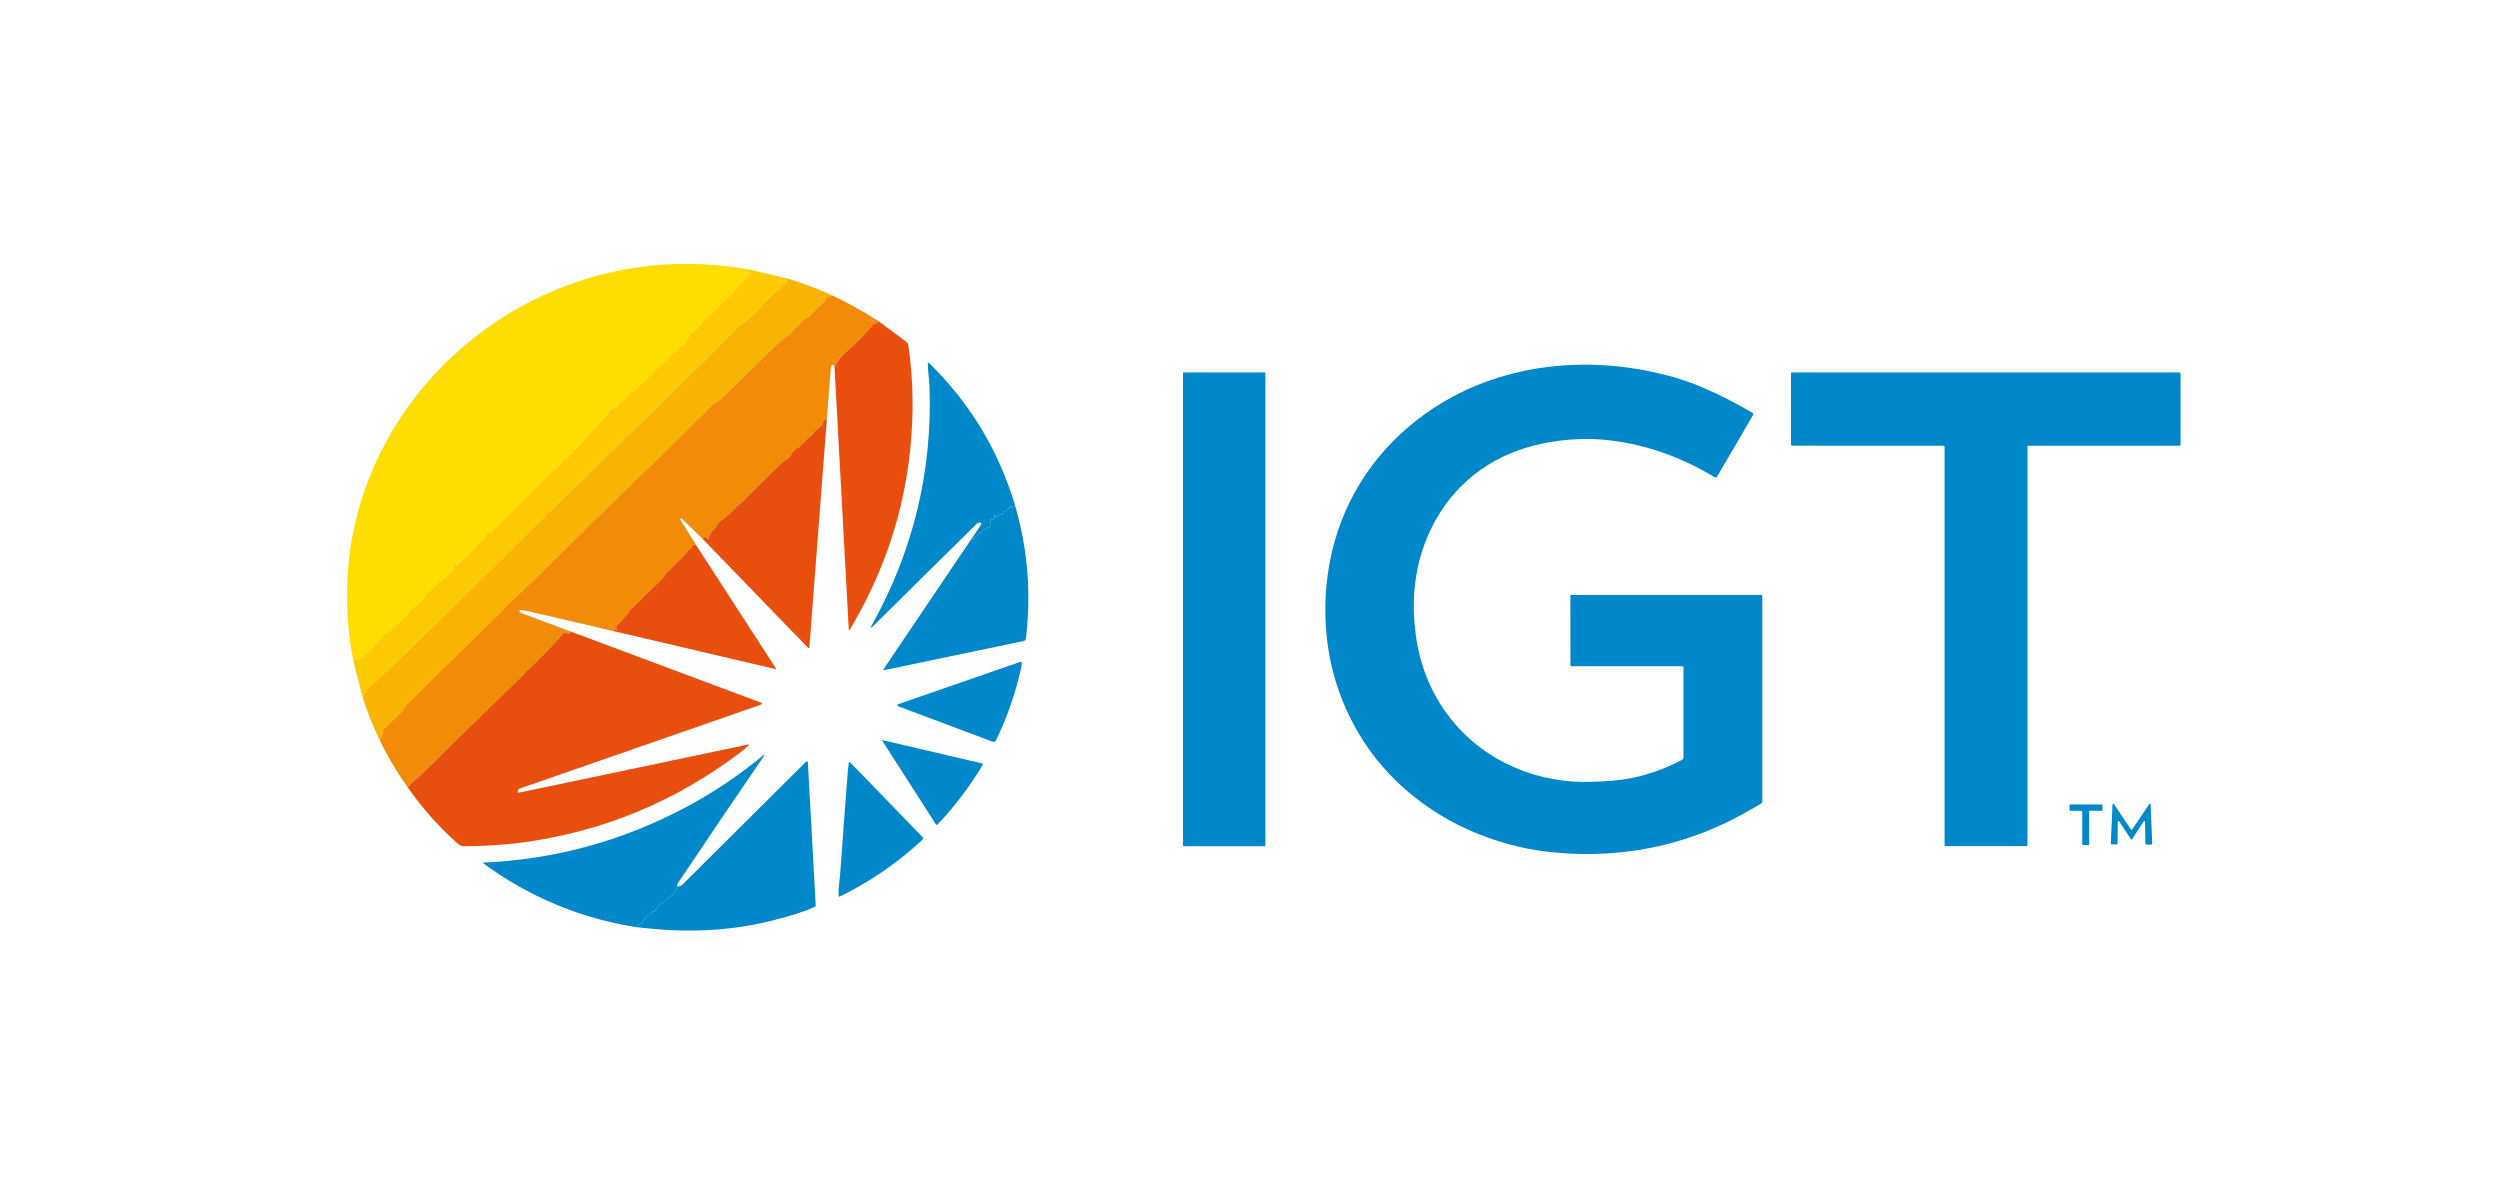 <?xml version="1.0" encoding="UTF-8"?> <svg xmlns="http://www.w3.org/2000/svg" width="180" height="85" viewBox="0 0 180 85" fill="none"><path d="M53.91 19.393C53.862 19.479 53.847 19.541 53.867 19.581C53.878 19.606 53.897 19.62 53.925 19.623C53.941 19.625 53.957 19.63 53.971 19.638C54.08 19.7 54.074 19.748 53.954 19.782C53.828 19.818 53.769 19.894 53.778 20.011C53.779 20.021 53.777 20.03 53.774 20.039C53.771 20.049 53.765 20.057 53.759 20.064C53.752 20.071 53.744 20.076 53.735 20.08C53.726 20.084 53.716 20.086 53.706 20.086C53.535 20.085 53.472 20.165 53.518 20.327C53.518 20.328 53.518 20.329 53.517 20.33C53.517 20.331 53.516 20.332 53.515 20.333C53.514 20.334 53.513 20.334 53.512 20.334C53.511 20.334 53.51 20.334 53.509 20.333C53.492 20.32 53.474 20.313 53.455 20.312C53.42 20.311 53.392 20.323 53.371 20.348C52.844 20.964 52.273 21.552 51.657 22.112C51.615 22.15 51.587 22.195 51.572 22.247C51.559 22.292 51.535 22.328 51.499 22.356C51.393 22.44 51.286 22.535 51.179 22.641C51.154 22.665 51.125 22.677 51.092 22.677H51.044C50.988 22.677 50.948 22.702 50.925 22.752C50.872 22.863 50.785 22.947 50.663 23.006C50.622 23.025 50.603 23.057 50.606 23.101C50.611 23.184 50.585 23.244 50.53 23.28C50.512 23.292 50.497 23.309 50.489 23.329C50.48 23.349 50.477 23.371 50.481 23.393C50.493 23.466 50.476 23.485 50.429 23.448C50.4 23.425 50.373 23.427 50.348 23.453C50.225 23.574 50.099 23.694 49.97 23.81C49.918 23.856 49.859 23.893 49.795 23.92C49.719 23.953 49.68 24.009 49.679 24.087C49.678 24.133 49.664 24.175 49.638 24.212L49.295 24.7C49.272 24.733 49.244 24.759 49.211 24.779C49.029 24.885 48.888 25.005 48.786 25.139C48.71 25.241 48.617 25.33 48.508 25.407C48.388 25.491 48.281 25.591 48.188 25.708C48.073 25.851 47.981 25.951 47.913 26.009C47.793 26.11 47.678 26.203 47.567 26.29C47.519 26.327 47.484 26.372 47.462 26.424C47.444 26.469 47.408 26.503 47.355 26.527C47.268 26.566 47.194 26.626 47.133 26.707C47.056 26.812 46.974 26.917 46.889 27.021C46.808 27.118 46.707 27.177 46.585 27.199C46.527 27.209 46.501 27.243 46.507 27.301C46.512 27.362 46.484 27.396 46.422 27.402C46.367 27.407 46.33 27.435 46.313 27.487C46.291 27.556 46.247 27.603 46.183 27.628C46.048 27.679 45.956 27.819 45.923 27.948C45.916 27.978 45.896 27.993 45.864 27.993H45.809C45.794 27.993 45.778 27.998 45.765 28.007C45.752 28.015 45.743 28.028 45.737 28.043C45.7 28.143 45.629 28.191 45.526 28.185C45.501 28.183 45.476 28.188 45.453 28.198C45.431 28.209 45.412 28.226 45.398 28.246C45.312 28.366 45.211 28.47 45.096 28.558C45.034 28.605 45.008 28.666 45.02 28.74C45.02 28.745 45.02 28.75 45.018 28.755C45.017 28.76 45.014 28.765 45.011 28.768C45.007 28.772 45.003 28.775 44.998 28.777C44.993 28.779 44.988 28.78 44.983 28.779C44.864 28.772 44.778 28.822 44.723 28.928C44.707 28.956 44.683 28.974 44.649 28.979C44.556 28.991 44.501 29.044 44.484 29.137C44.464 29.253 44.399 29.3 44.288 29.278C44.241 29.269 44.21 29.286 44.194 29.329C44.151 29.445 44.056 29.504 43.91 29.507C43.834 29.509 43.798 29.547 43.801 29.621C43.806 29.727 43.77 29.823 43.694 29.91C43.667 29.939 43.636 29.962 43.601 29.98C43.528 30.015 43.48 30.073 43.457 30.153C43.446 30.189 43.422 30.203 43.385 30.198C43.362 30.195 43.342 30.199 43.324 30.211C43.296 30.228 43.277 30.252 43.267 30.284C43.197 30.509 43.053 30.669 42.835 30.765C42.788 30.786 42.751 30.817 42.722 30.858C42.563 31.091 42.395 31.311 42.218 31.52C42.152 31.6 42.077 31.665 41.992 31.715C41.895 31.771 41.84 31.857 41.827 31.971C41.822 32.009 41.802 32.032 41.764 32.041C41.705 32.054 41.651 32.078 41.602 32.114C41.561 32.144 41.538 32.184 41.533 32.234C41.53 32.262 41.519 32.289 41.502 32.314C41.489 32.332 41.471 32.347 41.451 32.358C41.43 32.368 41.407 32.373 41.384 32.373C41.311 32.373 41.247 32.398 41.193 32.447C41.186 32.453 41.18 32.461 41.177 32.469C41.173 32.478 41.171 32.487 41.171 32.497C41.171 32.506 41.173 32.516 41.177 32.524C41.181 32.533 41.187 32.541 41.194 32.547C41.215 32.566 41.223 32.589 41.219 32.616C41.212 32.666 41.183 32.685 41.133 32.675C41.054 32.657 40.985 32.683 40.928 32.751C40.905 32.779 40.899 32.81 40.911 32.844C40.939 32.917 40.912 32.972 40.83 33.011C40.819 33.017 40.809 33.016 40.8 33.007L40.769 32.975C40.762 32.968 40.753 32.964 40.743 32.961C40.734 32.959 40.724 32.959 40.714 32.962C40.704 32.964 40.696 32.969 40.689 32.977C40.682 32.984 40.678 32.993 40.675 33.002C40.672 33.019 40.669 33.036 40.666 33.053C40.661 33.084 40.649 33.087 40.63 33.062C40.613 33.04 40.592 33.038 40.567 33.056C40.552 33.067 40.542 33.083 40.539 33.101C40.515 33.265 40.431 33.379 40.287 33.443C40.248 33.461 40.222 33.489 40.209 33.528C40.153 33.692 40.038 33.794 39.864 33.835C39.817 33.847 39.781 33.873 39.756 33.914C39.695 34.012 39.622 34.105 39.535 34.193C39.532 34.196 39.465 34.243 39.333 34.335C39.274 34.377 39.221 34.428 39.175 34.486C38.973 34.747 38.659 35.053 38.233 35.404C38.193 35.438 38.167 35.48 38.156 35.53C38.142 35.588 38.105 35.622 38.044 35.631C38.012 35.636 37.99 35.654 37.978 35.685C37.973 35.7 37.971 35.715 37.971 35.73C37.974 35.776 37.955 35.813 37.914 35.84C37.639 36.027 37.408 36.249 37.222 36.507C37.208 36.526 37.19 36.542 37.169 36.554C37.149 36.567 37.126 36.574 37.101 36.577C37.041 36.585 37.003 36.616 36.988 36.67C36.976 36.713 36.952 36.749 36.918 36.779L36.798 36.881C36.758 36.916 36.728 36.959 36.709 37.008C36.671 37.115 36.593 37.18 36.475 37.203C36.44 37.211 36.416 37.232 36.403 37.266C36.381 37.325 36.339 37.365 36.276 37.386C36.222 37.405 36.187 37.441 36.171 37.495C36.147 37.573 36.095 37.624 36.015 37.649C35.982 37.66 35.958 37.681 35.943 37.712C35.935 37.727 35.929 37.742 35.923 37.757C35.91 37.788 35.891 37.814 35.866 37.834C35.692 37.978 35.519 38.126 35.347 38.277C35.312 38.308 35.27 38.324 35.222 38.326C35.115 38.33 35.032 38.385 34.975 38.489C34.96 38.517 34.959 38.544 34.971 38.572C34.999 38.637 34.981 38.693 34.917 38.741C34.668 38.925 34.457 39.127 34.283 39.348C34.22 39.428 34.146 39.497 34.06 39.557C33.963 39.625 33.893 39.718 33.849 39.834C33.843 39.849 33.834 39.862 33.82 39.871C33.807 39.88 33.792 39.886 33.775 39.887C33.646 39.893 33.577 39.962 33.57 40.095C33.568 40.136 33.546 40.16 33.504 40.167C33.486 40.169 33.47 40.165 33.455 40.155C33.402 40.115 33.364 40.126 33.339 40.188L33.264 40.381C33.251 40.416 33.227 40.442 33.192 40.459C33.171 40.47 33.154 40.466 33.142 40.448C33.094 40.379 33.058 40.385 33.036 40.465C33.011 40.557 32.978 40.648 32.936 40.737C32.919 40.776 32.902 40.776 32.886 40.736C32.877 40.713 32.876 40.688 32.883 40.663C32.899 40.599 32.874 40.57 32.806 40.576C32.744 40.582 32.702 40.611 32.681 40.664C32.66 40.716 32.648 40.768 32.645 40.819C32.643 40.869 32.651 40.916 32.669 40.958C32.683 40.991 32.679 41.023 32.658 41.053C32.641 41.078 32.617 41.097 32.586 41.11C32.414 41.181 32.282 41.302 32.19 41.473C32.165 41.518 32.129 41.551 32.082 41.575L31.879 41.672C31.84 41.69 31.811 41.722 31.796 41.76C31.776 41.811 31.74 41.844 31.689 41.861C31.637 41.876 31.59 41.898 31.55 41.929C31.387 42.053 31.283 42.19 31.237 42.338C31.223 42.384 31.192 42.409 31.142 42.412C31.07 42.417 31.021 42.452 30.994 42.518C30.976 42.561 30.944 42.59 30.899 42.605C30.725 42.666 30.617 42.779 30.578 42.946C30.573 42.97 30.558 42.978 30.535 42.97C30.5 42.957 30.474 42.966 30.455 42.997C30.443 43.017 30.448 43.03 30.471 43.036C30.486 43.04 30.501 43.042 30.517 43.041C30.607 43.035 30.609 43.044 30.523 43.069C30.506 43.073 30.491 43.079 30.478 43.087C30.459 43.099 30.444 43.117 30.437 43.139C30.39 43.296 30.278 43.398 30.1 43.446C30.05 43.459 30.011 43.487 29.984 43.529C29.913 43.637 29.828 43.729 29.728 43.806C29.687 43.837 29.642 43.856 29.592 43.864C29.462 43.883 29.399 43.973 29.401 44.134C29.402 44.153 29.392 44.163 29.373 44.165C29.358 44.167 29.343 44.17 29.329 44.173C29.309 44.176 29.301 44.187 29.304 44.206C29.308 44.235 29.325 44.245 29.355 44.237C29.356 44.237 29.357 44.237 29.358 44.237C29.359 44.238 29.36 44.239 29.361 44.24C29.361 44.241 29.362 44.242 29.362 44.243C29.362 44.245 29.361 44.246 29.361 44.248C29.191 44.459 29.001 44.611 28.788 44.701C28.75 44.717 28.733 44.745 28.738 44.785C28.741 44.81 28.751 44.832 28.768 44.851C28.808 44.894 28.799 44.916 28.739 44.919C28.717 44.919 28.701 44.91 28.69 44.889C28.684 44.876 28.673 44.867 28.66 44.861C28.647 44.856 28.632 44.856 28.618 44.86C28.537 44.886 28.503 44.933 28.517 45.001C28.528 45.045 28.516 45.082 28.482 45.112C28.442 45.148 28.401 45.152 28.358 45.124C28.32 45.1 28.289 45.106 28.265 45.143C28.254 45.158 28.24 45.17 28.225 45.179C28.178 45.203 28.168 45.237 28.196 45.281C28.232 45.336 28.221 45.383 28.164 45.422C28.143 45.436 28.123 45.435 28.104 45.419C28.087 45.404 28.066 45.394 28.041 45.389C28.005 45.383 27.98 45.397 27.966 45.432C27.925 45.535 27.838 45.612 27.703 45.664C27.586 45.71 27.543 45.787 27.576 45.893C27.587 45.932 27.577 45.964 27.544 45.988C27.518 46.006 27.491 46.008 27.463 45.995C27.417 45.974 27.376 45.981 27.34 46.016C27.244 46.111 27.121 46.262 26.97 46.468C26.795 46.709 26.435 47.044 25.889 47.473C25.841 47.511 25.783 47.533 25.715 47.539C25.646 47.544 25.61 47.515 25.605 47.451C25.597 47.371 25.563 47.358 25.502 47.41L25.419 47.482C25.063 45.654 24.982 44.152 25.003 42.368C25.014 41.511 25.065 40.72 25.155 39.998C26.476 29.431 35.012 20.935 45.644 19.286C48.319 18.872 51.074 18.907 53.91 19.393Z" fill="#FFDD00"></path><path d="M53.91 19.393L56.676 20.046C56.681 20.243 56.579 20.435 56.37 20.621C56.34 20.647 56.306 20.658 56.267 20.655C56.249 20.654 56.23 20.653 56.212 20.652C56.198 20.651 56.189 20.658 56.186 20.672C56.183 20.686 56.186 20.7 56.197 20.71C56.199 20.713 56.2 20.715 56.201 20.718C56.202 20.721 56.203 20.724 56.202 20.727C56.202 20.73 56.201 20.733 56.2 20.735C56.198 20.738 56.196 20.74 56.194 20.742C55.88 20.968 55.577 21.235 55.283 21.545C54.793 22.06 54.544 22.321 54.537 22.328C54.219 22.635 53.899 22.942 53.578 23.247C53.558 23.265 53.536 23.274 53.51 23.274H53.466C53.433 23.274 53.405 23.286 53.382 23.309C49.639 27.028 46.002 30.598 42.471 34.021C42.422 34.069 42.38 34.122 42.344 34.179C42.235 34.349 42.076 34.392 41.94 34.527C38.494 37.924 35.055 41.301 31.623 44.657C30.648 45.61 29.689 46.551 28.749 47.481C28.375 47.851 27.983 48.215 27.572 48.571C27.175 48.916 26.781 49.276 26.391 49.654C26.378 49.667 26.363 49.672 26.346 49.669C26.343 49.668 26.341 49.669 26.338 49.669C26.336 49.67 26.334 49.672 26.332 49.674C26.331 49.676 26.33 49.678 26.329 49.681C26.329 49.683 26.329 49.686 26.33 49.688L26.37 49.813C26.384 49.853 26.37 49.881 26.327 49.895C26.275 49.913 26.247 49.898 26.244 49.852C26.245 49.846 26.243 49.841 26.24 49.836C26.236 49.832 26.232 49.828 26.226 49.827C26.221 49.825 26.215 49.825 26.21 49.827C26.205 49.829 26.2 49.832 26.197 49.837L26.143 49.904C26.141 49.907 26.139 49.911 26.139 49.915C26.138 49.919 26.139 49.923 26.141 49.927C26.143 49.931 26.146 49.934 26.149 49.936C26.153 49.938 26.157 49.939 26.162 49.938C26.198 49.936 26.218 49.952 26.224 49.985C26.253 50.123 26.216 50.203 26.114 50.226L25.419 47.482L25.502 47.41C25.563 47.358 25.597 47.371 25.605 47.451C25.61 47.515 25.646 47.544 25.715 47.539C25.783 47.533 25.841 47.511 25.889 47.473C26.435 47.044 26.795 46.709 26.97 46.468C27.121 46.262 27.244 46.111 27.34 46.016C27.376 45.981 27.417 45.974 27.463 45.995C27.491 46.008 27.518 46.006 27.544 45.988C27.577 45.964 27.587 45.932 27.576 45.893C27.543 45.787 27.586 45.71 27.703 45.664C27.838 45.612 27.925 45.535 27.966 45.432C27.98 45.397 28.005 45.383 28.041 45.389C28.066 45.394 28.087 45.404 28.104 45.419C28.123 45.435 28.143 45.436 28.164 45.422C28.221 45.383 28.232 45.336 28.196 45.281C28.168 45.237 28.178 45.203 28.225 45.179C28.24 45.17 28.254 45.158 28.265 45.143C28.289 45.106 28.32 45.1 28.358 45.124C28.401 45.152 28.442 45.148 28.482 45.112C28.516 45.082 28.528 45.045 28.517 45.001C28.503 44.933 28.537 44.886 28.618 44.86C28.632 44.856 28.647 44.856 28.66 44.861C28.673 44.867 28.684 44.876 28.69 44.889C28.701 44.91 28.717 44.919 28.739 44.919C28.799 44.916 28.808 44.894 28.768 44.851C28.751 44.832 28.741 44.81 28.738 44.785C28.733 44.745 28.75 44.717 28.788 44.701C29.001 44.611 29.191 44.459 29.361 44.248C29.361 44.246 29.362 44.245 29.362 44.243C29.362 44.242 29.361 44.241 29.361 44.24C29.36 44.239 29.359 44.238 29.358 44.237C29.357 44.237 29.356 44.237 29.355 44.237C29.325 44.245 29.308 44.235 29.304 44.206C29.301 44.187 29.309 44.176 29.329 44.173C29.343 44.17 29.358 44.167 29.373 44.165C29.392 44.163 29.402 44.153 29.401 44.134C29.399 43.973 29.462 43.883 29.592 43.864C29.642 43.856 29.687 43.837 29.728 43.806C29.828 43.729 29.913 43.637 29.984 43.529C30.011 43.487 30.05 43.459 30.1 43.446C30.278 43.398 30.39 43.296 30.437 43.139C30.444 43.117 30.459 43.099 30.478 43.087C30.491 43.079 30.506 43.073 30.523 43.069C30.609 43.044 30.607 43.035 30.517 43.041C30.501 43.042 30.486 43.04 30.471 43.036C30.448 43.03 30.443 43.017 30.455 42.997C30.474 42.966 30.5 42.957 30.535 42.97C30.558 42.978 30.573 42.97 30.578 42.946C30.617 42.779 30.725 42.666 30.899 42.605C30.944 42.59 30.976 42.561 30.994 42.518C31.021 42.452 31.07 42.417 31.142 42.412C31.192 42.409 31.223 42.384 31.237 42.338C31.283 42.19 31.387 42.053 31.55 41.929C31.59 41.898 31.637 41.876 31.689 41.861C31.74 41.844 31.776 41.811 31.796 41.76C31.811 41.722 31.84 41.69 31.879 41.672L32.082 41.575C32.129 41.551 32.165 41.518 32.19 41.473C32.282 41.302 32.414 41.181 32.586 41.11C32.617 41.097 32.641 41.078 32.658 41.053C32.679 41.023 32.683 40.991 32.669 40.958C32.651 40.916 32.643 40.869 32.645 40.819C32.648 40.768 32.66 40.716 32.681 40.664C32.702 40.611 32.744 40.582 32.806 40.576C32.874 40.57 32.899 40.599 32.883 40.663C32.876 40.688 32.877 40.713 32.886 40.736C32.902 40.776 32.919 40.776 32.936 40.737C32.978 40.648 33.011 40.557 33.036 40.465C33.058 40.385 33.094 40.379 33.142 40.448C33.154 40.466 33.171 40.47 33.192 40.459C33.227 40.442 33.251 40.416 33.264 40.381L33.339 40.188C33.364 40.126 33.402 40.115 33.455 40.155C33.47 40.165 33.486 40.169 33.504 40.167C33.546 40.16 33.568 40.136 33.57 40.095C33.577 39.962 33.646 39.893 33.775 39.887C33.792 39.886 33.807 39.88 33.82 39.871C33.834 39.862 33.843 39.849 33.849 39.834C33.893 39.718 33.963 39.625 34.06 39.557C34.146 39.497 34.22 39.428 34.283 39.348C34.457 39.127 34.668 38.925 34.917 38.741C34.981 38.693 34.999 38.637 34.971 38.572C34.959 38.544 34.96 38.517 34.975 38.489C35.032 38.385 35.115 38.33 35.222 38.326C35.27 38.324 35.312 38.308 35.347 38.277C35.519 38.126 35.692 37.978 35.866 37.834C35.891 37.814 35.91 37.788 35.923 37.757C35.929 37.742 35.935 37.727 35.943 37.712C35.958 37.681 35.982 37.66 36.015 37.649C36.095 37.624 36.147 37.573 36.171 37.495C36.187 37.441 36.222 37.405 36.276 37.386C36.339 37.365 36.381 37.325 36.403 37.266C36.416 37.232 36.44 37.211 36.475 37.203C36.593 37.18 36.671 37.115 36.709 37.008C36.728 36.959 36.758 36.916 36.798 36.881L36.918 36.779C36.952 36.749 36.976 36.713 36.988 36.67C37.003 36.616 37.041 36.585 37.101 36.577C37.126 36.574 37.149 36.567 37.169 36.554C37.19 36.542 37.208 36.526 37.222 36.507C37.408 36.249 37.639 36.027 37.914 35.84C37.955 35.813 37.974 35.776 37.971 35.73C37.971 35.715 37.973 35.7 37.978 35.685C37.99 35.654 38.012 35.636 38.044 35.631C38.105 35.622 38.142 35.588 38.156 35.53C38.167 35.48 38.193 35.438 38.233 35.404C38.659 35.053 38.973 34.747 39.175 34.486C39.221 34.428 39.274 34.377 39.333 34.335C39.465 34.243 39.532 34.196 39.535 34.193C39.622 34.105 39.695 34.012 39.756 33.914C39.781 33.873 39.817 33.847 39.864 33.835C40.038 33.794 40.153 33.692 40.209 33.528C40.222 33.489 40.248 33.461 40.287 33.443C40.431 33.379 40.515 33.265 40.539 33.101C40.542 33.083 40.552 33.067 40.567 33.056C40.592 33.038 40.613 33.04 40.63 33.062C40.649 33.087 40.661 33.084 40.666 33.053C40.669 33.036 40.672 33.019 40.675 33.002C40.678 32.993 40.682 32.984 40.689 32.977C40.696 32.969 40.704 32.964 40.714 32.962C40.724 32.959 40.734 32.959 40.743 32.961C40.753 32.964 40.762 32.968 40.769 32.975L40.8 33.007C40.809 33.016 40.819 33.017 40.83 33.011C40.912 32.972 40.939 32.917 40.911 32.844C40.899 32.81 40.905 32.779 40.928 32.751C40.985 32.683 41.054 32.657 41.133 32.675C41.183 32.685 41.212 32.666 41.219 32.616C41.223 32.589 41.215 32.566 41.194 32.547C41.187 32.541 41.181 32.533 41.177 32.524C41.173 32.516 41.171 32.506 41.171 32.497C41.171 32.487 41.173 32.478 41.177 32.469C41.18 32.461 41.186 32.453 41.193 32.447C41.247 32.398 41.311 32.373 41.384 32.373C41.407 32.373 41.43 32.368 41.451 32.358C41.471 32.347 41.489 32.332 41.502 32.314C41.519 32.289 41.53 32.262 41.533 32.234C41.538 32.184 41.561 32.144 41.602 32.114C41.651 32.078 41.705 32.054 41.764 32.041C41.802 32.032 41.822 32.009 41.827 31.971C41.84 31.857 41.895 31.771 41.992 31.715C42.077 31.665 42.152 31.6 42.218 31.52C42.395 31.311 42.563 31.091 42.722 30.858C42.751 30.817 42.788 30.786 42.835 30.765C43.053 30.669 43.197 30.509 43.267 30.284C43.277 30.252 43.296 30.228 43.324 30.211C43.342 30.199 43.362 30.195 43.385 30.198C43.422 30.203 43.446 30.189 43.457 30.153C43.48 30.073 43.528 30.015 43.601 29.98C43.636 29.962 43.667 29.939 43.694 29.91C43.77 29.823 43.806 29.727 43.801 29.621C43.798 29.547 43.834 29.509 43.91 29.507C44.056 29.504 44.151 29.445 44.194 29.329C44.21 29.286 44.241 29.269 44.288 29.278C44.399 29.3 44.464 29.253 44.484 29.137C44.501 29.044 44.556 28.991 44.649 28.979C44.683 28.974 44.707 28.956 44.723 28.928C44.778 28.822 44.864 28.772 44.983 28.779C44.988 28.78 44.993 28.779 44.998 28.777C45.003 28.775 45.007 28.772 45.011 28.768C45.014 28.765 45.017 28.76 45.018 28.755C45.02 28.75 45.02 28.745 45.02 28.74C45.008 28.666 45.034 28.605 45.096 28.558C45.211 28.47 45.312 28.366 45.398 28.246C45.412 28.226 45.431 28.209 45.453 28.198C45.476 28.188 45.501 28.183 45.526 28.185C45.629 28.191 45.7 28.143 45.737 28.043C45.743 28.028 45.752 28.015 45.765 28.007C45.778 27.998 45.794 27.993 45.809 27.993H45.864C45.896 27.993 45.916 27.978 45.923 27.948C45.956 27.819 46.048 27.679 46.183 27.628C46.247 27.603 46.291 27.556 46.313 27.487C46.33 27.435 46.367 27.407 46.422 27.402C46.484 27.396 46.512 27.362 46.507 27.301C46.501 27.243 46.527 27.209 46.585 27.199C46.707 27.177 46.808 27.118 46.889 27.021C46.974 26.917 47.056 26.812 47.133 26.707C47.194 26.626 47.268 26.566 47.355 26.527C47.408 26.503 47.444 26.469 47.462 26.424C47.484 26.372 47.519 26.327 47.567 26.29C47.678 26.203 47.793 26.11 47.913 26.009C47.981 25.951 48.073 25.851 48.188 25.708C48.281 25.591 48.388 25.491 48.508 25.407C48.617 25.33 48.71 25.241 48.786 25.139C48.888 25.005 49.029 24.885 49.211 24.779C49.244 24.759 49.272 24.733 49.295 24.7L49.638 24.212C49.664 24.175 49.678 24.133 49.679 24.087C49.68 24.009 49.719 23.953 49.795 23.92C49.859 23.893 49.918 23.856 49.97 23.81C50.099 23.694 50.225 23.574 50.348 23.453C50.373 23.427 50.4 23.425 50.429 23.448C50.476 23.485 50.493 23.466 50.481 23.393C50.477 23.371 50.48 23.349 50.489 23.329C50.497 23.309 50.512 23.292 50.53 23.28C50.585 23.244 50.611 23.184 50.606 23.101C50.603 23.057 50.622 23.025 50.663 23.006C50.785 22.947 50.872 22.863 50.925 22.752C50.948 22.702 50.988 22.677 51.044 22.677H51.092C51.125 22.677 51.154 22.665 51.179 22.641C51.286 22.535 51.393 22.44 51.499 22.356C51.535 22.328 51.559 22.292 51.572 22.247C51.587 22.195 51.615 22.15 51.657 22.112C52.273 21.552 52.844 20.964 53.371 20.348C53.392 20.323 53.42 20.311 53.455 20.312C53.474 20.313 53.492 20.32 53.509 20.333C53.51 20.334 53.511 20.334 53.512 20.334C53.513 20.334 53.514 20.334 53.515 20.333C53.516 20.332 53.517 20.331 53.517 20.33C53.518 20.329 53.518 20.328 53.518 20.327C53.472 20.165 53.535 20.085 53.706 20.086C53.716 20.086 53.726 20.084 53.735 20.08C53.744 20.076 53.752 20.071 53.759 20.064C53.765 20.057 53.771 20.049 53.774 20.039C53.777 20.03 53.779 20.021 53.778 20.011C53.769 19.894 53.828 19.818 53.954 19.782C54.074 19.748 54.08 19.7 53.971 19.638C53.957 19.63 53.941 19.625 53.925 19.623C53.897 19.62 53.878 19.606 53.867 19.581C53.847 19.541 53.862 19.479 53.91 19.393Z" fill="#FDCA01"></path><path d="M56.676 20.046C57.777 20.374 58.847 20.778 59.888 21.257C59.804 21.344 59.711 21.384 59.61 21.377C59.564 21.375 59.494 21.433 59.399 21.552C59.374 21.583 59.359 21.617 59.354 21.654C59.345 21.714 59.317 21.763 59.27 21.801C58.886 22.117 58.526 22.471 58.189 22.863C58.175 22.878 58.158 22.89 58.137 22.897C58.121 22.903 58.108 22.894 58.098 22.87C58.083 22.837 58.064 22.834 58.039 22.86L57.406 23.517C57.377 23.547 57.343 23.569 57.303 23.584C57.269 23.597 57.24 23.62 57.219 23.653C57.081 23.864 56.897 24.043 56.665 24.189C56.476 24.309 56.315 24.433 56.183 24.561C54.728 25.953 53.273 27.368 51.819 28.808C51.761 28.866 51.698 28.913 51.63 28.95C51.565 28.986 51.499 29.021 51.431 29.055C51.321 29.11 51.222 29.188 51.135 29.289C50.907 29.551 50.67 29.794 50.423 30.016C50.212 30.209 49.969 30.444 49.696 30.722C49.455 30.966 49.18 31.239 48.871 31.541C46.996 33.365 45.411 34.908 44.117 36.171C44.033 36.253 43.947 36.332 43.858 36.408C43.628 36.607 43.448 36.854 43.219 37.056C42.781 37.449 42.357 37.87 41.949 38.32C41.929 38.343 41.904 38.354 41.874 38.352C41.831 38.349 41.802 38.366 41.787 38.404C41.747 38.503 41.687 38.582 41.608 38.642C41.54 38.692 41.477 38.748 41.418 38.809C39.903 40.336 38.721 41.497 37.873 42.29C37.758 42.398 37.644 42.508 37.533 42.621C37.422 42.732 37.31 42.834 37.196 42.927C36.878 43.187 36.58 43.478 36.301 43.8C36.156 43.967 36.011 44.119 35.865 44.258C35.233 44.852 34.626 45.443 34.043 46.031C33.58 46.498 33.123 46.948 32.672 47.384C31.556 48.459 30.361 49.645 29.085 50.942C29.065 50.962 29.062 50.984 29.076 51.008C29.085 51.023 29.09 51.039 29.09 51.056C29.09 51.085 29.079 51.109 29.056 51.129C28.567 51.581 28.096 52.035 27.642 52.492C27.598 52.535 27.566 52.588 27.55 52.645C27.533 52.702 27.532 52.761 27.547 52.817C27.558 52.858 27.546 52.889 27.509 52.91C27.492 52.919 27.478 52.934 27.469 52.951C27.459 52.968 27.455 52.988 27.457 53.007C27.468 53.18 27.418 53.251 27.307 53.222C26.838 52.248 26.441 51.249 26.114 50.226C26.216 50.203 26.253 50.123 26.224 49.985C26.218 49.952 26.198 49.936 26.162 49.938C26.157 49.939 26.153 49.938 26.149 49.936C26.146 49.934 26.143 49.931 26.141 49.927C26.139 49.923 26.138 49.919 26.139 49.915C26.139 49.911 26.141 49.907 26.143 49.904L26.197 49.837C26.2 49.832 26.205 49.829 26.21 49.827C26.215 49.825 26.221 49.825 26.226 49.827C26.232 49.828 26.236 49.832 26.24 49.836C26.243 49.841 26.245 49.846 26.244 49.852C26.247 49.898 26.275 49.913 26.327 49.895C26.37 49.881 26.384 49.853 26.37 49.813L26.33 49.688C26.329 49.686 26.329 49.683 26.329 49.681C26.33 49.678 26.331 49.676 26.332 49.674C26.334 49.672 26.336 49.67 26.338 49.669C26.341 49.669 26.343 49.668 26.346 49.669C26.363 49.672 26.378 49.667 26.391 49.654C26.781 49.276 27.175 48.916 27.572 48.571C27.983 48.215 28.375 47.851 28.749 47.481C29.689 46.551 30.648 45.61 31.623 44.657C35.055 41.301 38.494 37.924 41.94 34.527C42.076 34.392 42.235 34.349 42.344 34.179C42.38 34.122 42.422 34.069 42.471 34.021C46.002 30.598 49.639 27.028 53.382 23.309C53.405 23.286 53.433 23.274 53.466 23.274H53.51C53.536 23.274 53.558 23.265 53.578 23.247C53.899 22.942 54.219 22.635 54.537 22.328C54.544 22.321 54.793 22.06 55.283 21.545C55.577 21.235 55.88 20.968 56.194 20.742C56.196 20.74 56.198 20.738 56.2 20.735C56.201 20.733 56.202 20.73 56.202 20.727C56.203 20.724 56.202 20.721 56.201 20.718C56.2 20.715 56.199 20.713 56.197 20.71C56.186 20.7 56.183 20.686 56.186 20.672C56.189 20.658 56.198 20.651 56.212 20.652C56.23 20.653 56.249 20.654 56.267 20.655C56.306 20.658 56.34 20.647 56.37 20.621C56.579 20.435 56.681 20.243 56.676 20.046Z" fill="#F9B303"></path><path d="M59.888 21.257C61.037 21.799 62.153 22.418 63.233 23.113C63.27 23.201 63.191 23.26 62.997 23.288C62.947 23.295 62.907 23.318 62.875 23.357C62.301 24.038 61.634 24.714 60.871 25.387C60.569 25.654 60.306 25.985 60.083 26.382C60.033 26.3 60.005 26.259 60 26.259C59.955 26.259 59.912 26.277 59.879 26.307C59.846 26.338 59.826 26.379 59.823 26.424C59.726 27.742 59.629 29.006 59.532 30.214C59.359 30.172 59.259 30.275 59.23 30.524C59.227 30.549 59.219 30.573 59.205 30.594C59.192 30.615 59.174 30.633 59.152 30.647L58.924 30.787C58.901 30.801 58.896 30.82 58.91 30.843C58.919 30.857 58.931 30.864 58.947 30.864C58.992 30.864 58.992 30.868 58.947 30.876C58.815 30.9 58.714 30.97 58.642 31.087C58.585 31.181 58.518 31.264 58.44 31.335C58.318 31.446 58.194 31.548 58.068 31.641C58.027 31.671 57.994 31.708 57.971 31.753C57.929 31.835 57.864 31.898 57.778 31.941C57.729 31.965 57.691 31.999 57.664 32.045C57.601 32.157 57.506 32.227 57.38 32.254C57.333 32.264 57.298 32.289 57.277 32.331C57.233 32.412 57.168 32.476 57.081 32.522C57.039 32.544 57.012 32.577 56.998 32.62C56.939 32.822 56.81 32.978 56.61 33.088C56.475 33.163 56.353 33.253 56.244 33.36C55.356 34.223 54.538 35.026 53.789 35.771C53.707 35.852 53.627 35.94 53.55 36.033C53.472 36.127 53.384 36.206 53.284 36.27C53.139 36.362 53.019 36.474 52.925 36.605C52.86 36.696 52.786 36.769 52.702 36.824C52.607 36.887 52.523 36.961 52.451 37.046C52.344 37.17 52.222 37.273 52.087 37.354C51.922 37.453 51.774 37.573 51.643 37.715C51.604 37.757 51.588 37.806 51.594 37.862C51.596 37.883 51.591 37.902 51.578 37.92C51.454 38.095 51.304 38.225 51.13 38.31C51.105 38.322 51.104 38.336 51.127 38.352C51.141 38.361 51.156 38.364 51.171 38.361C51.265 38.344 51.274 38.363 51.197 38.417C51.078 38.504 51.017 38.618 51.014 38.757C51.013 38.817 50.99 38.826 50.945 38.784L50.79 38.641C50.781 38.632 50.77 38.626 50.758 38.623C50.746 38.62 50.733 38.62 50.721 38.623C50.65 38.638 50.614 38.707 50.614 38.83L49.097 37.345C49.086 37.334 49.071 37.328 49.054 37.327C49.038 37.326 49.023 37.331 49.01 37.341C48.997 37.35 48.988 37.364 48.985 37.38C48.981 37.395 48.984 37.411 48.992 37.425L50.115 39.238C50.026 39.215 49.953 39.214 49.895 39.235C49.844 39.253 49.816 39.289 49.811 39.343C49.803 39.418 49.763 39.47 49.693 39.499C49.643 39.519 49.602 39.55 49.57 39.593C49.386 39.84 49.18 40.073 48.953 40.293C48.591 40.644 48.226 41.005 47.859 41.377C47.841 41.396 47.833 41.418 47.835 41.444C47.838 41.484 47.825 41.518 47.796 41.546C47.08 42.23 46.367 42.93 45.656 43.647C45.596 43.707 45.532 43.761 45.464 43.809C45.361 43.882 45.289 43.977 45.249 44.093C45.235 44.136 45.212 44.175 45.182 44.209L44.38 45.077C44.363 45.096 44.353 45.121 44.352 45.146C44.351 45.172 44.359 45.197 44.375 45.217C44.402 45.248 44.409 45.283 44.397 45.321C44.38 45.375 44.357 45.378 44.326 45.33C44.313 45.309 44.295 45.297 44.271 45.293C44.21 45.283 44.176 45.308 44.169 45.368C44.166 45.396 44.172 45.421 44.19 45.444C42.108 44.959 40.027 44.474 37.946 43.989C37.79 43.953 37.637 43.929 37.487 43.917C37.441 43.913 37.413 43.933 37.401 43.978C37.385 44.049 37.411 44.097 37.481 44.123L41.149 45.492C41.013 45.613 40.855 45.636 40.674 45.561C40.635 45.545 40.602 45.553 40.575 45.585C39.755 46.512 38.907 47.388 38.031 48.212C38.003 48.238 37.971 48.258 37.936 48.273C37.874 48.298 37.833 48.344 37.812 48.412C37.802 48.444 37.784 48.472 37.761 48.495C35.208 50.969 32.667 53.454 30.139 55.951C30.084 56.005 30.026 56.054 29.962 56.098C29.725 56.263 29.526 56.465 29.367 56.706C28.577 55.605 27.89 54.443 27.307 53.222C27.418 53.251 27.468 53.18 27.457 53.007C27.455 52.988 27.459 52.968 27.469 52.951C27.478 52.934 27.492 52.919 27.509 52.91C27.546 52.889 27.558 52.858 27.547 52.817C27.532 52.761 27.533 52.702 27.55 52.645C27.566 52.588 27.598 52.535 27.642 52.492C28.096 52.035 28.567 51.581 29.056 51.129C29.079 51.109 29.09 51.085 29.09 51.056C29.09 51.039 29.085 51.023 29.076 51.008C29.062 50.984 29.065 50.962 29.085 50.942C30.361 49.645 31.556 48.459 32.672 47.384C33.123 46.948 33.58 46.498 34.043 46.031C34.626 45.443 35.233 44.852 35.865 44.258C36.011 44.119 36.156 43.967 36.301 43.8C36.58 43.478 36.878 43.187 37.196 42.927C37.31 42.834 37.422 42.732 37.533 42.621C37.644 42.508 37.758 42.398 37.873 42.29C38.721 41.497 39.903 40.336 41.418 38.809C41.477 38.748 41.54 38.692 41.608 38.642C41.687 38.582 41.747 38.503 41.787 38.404C41.802 38.366 41.831 38.349 41.874 38.352C41.904 38.354 41.929 38.343 41.949 38.32C42.357 37.87 42.781 37.449 43.219 37.056C43.448 36.854 43.628 36.607 43.858 36.408C43.947 36.332 44.033 36.253 44.117 36.171C45.411 34.908 46.996 33.365 48.871 31.541C49.18 31.239 49.455 30.966 49.696 30.722C49.969 30.444 50.212 30.209 50.423 30.016C50.67 29.794 50.907 29.551 51.135 29.289C51.222 29.188 51.321 29.11 51.431 29.055C51.499 29.021 51.565 28.986 51.63 28.95C51.698 28.913 51.761 28.866 51.819 28.808C53.273 27.368 54.728 25.953 56.183 24.561C56.315 24.433 56.476 24.309 56.665 24.189C56.897 24.043 57.081 23.864 57.219 23.653C57.24 23.62 57.269 23.597 57.303 23.584C57.343 23.569 57.377 23.547 57.406 23.517L58.039 22.86C58.064 22.834 58.083 22.837 58.098 22.87C58.108 22.894 58.121 22.903 58.137 22.897C58.158 22.89 58.175 22.878 58.189 22.863C58.526 22.471 58.886 22.117 59.27 21.801C59.317 21.763 59.345 21.714 59.354 21.654C59.359 21.617 59.374 21.583 59.399 21.552C59.494 21.433 59.564 21.375 59.61 21.377C59.711 21.384 59.804 21.344 59.888 21.257Z" fill="#F28C08"></path><path d="M63.233 23.113L65.258 24.61C65.335 24.667 65.385 24.751 65.399 24.844C65.756 27.286 65.801 29.801 65.534 32.39C65.063 36.959 63.616 41.269 61.193 45.323C61.143 45.408 61.115 45.401 61.11 45.303L60.083 26.382C60.306 25.985 60.569 25.654 60.871 25.387C61.634 24.714 62.301 24.038 62.875 23.357C62.907 23.318 62.947 23.295 62.997 23.288C63.191 23.26 63.27 23.201 63.233 23.113Z" fill="#E84F0F"></path><path d="M73.097 36.433C73.007 36.451 72.926 36.492 72.853 36.556C72.852 36.557 72.85 36.558 72.847 36.559C72.845 36.559 72.843 36.559 72.841 36.558C72.839 36.557 72.837 36.556 72.836 36.554C72.834 36.553 72.834 36.551 72.833 36.549C72.829 36.523 72.819 36.5 72.803 36.48C72.765 36.435 72.731 36.438 72.702 36.489C72.627 36.62 72.516 36.722 72.368 36.793C72.329 36.813 72.302 36.842 72.285 36.881C72.262 36.938 72.225 36.987 72.174 37.029C72.16 37.04 72.144 37.047 72.128 37.051C72.111 37.056 72.094 37.056 72.077 37.053C71.961 37.033 71.873 37.074 71.814 37.175C71.794 37.209 71.771 37.212 71.743 37.185L71.685 37.128C71.628 37.072 71.602 37.084 71.607 37.163C71.61 37.207 71.605 37.251 71.59 37.296C71.572 37.36 71.529 37.393 71.46 37.395C71.445 37.395 71.429 37.393 71.413 37.39C71.338 37.374 71.301 37.404 71.301 37.479V37.843C71.301 37.876 71.289 37.908 71.266 37.933C71.244 37.957 71.213 37.973 71.18 37.977C70.958 38.004 70.793 38.115 70.686 38.308C70.677 38.326 70.664 38.342 70.649 38.356C70.629 38.375 70.607 38.375 70.585 38.355C70.581 38.351 70.577 38.349 70.572 38.347C70.567 38.346 70.562 38.345 70.557 38.346C70.552 38.346 70.547 38.348 70.543 38.35C70.539 38.353 70.535 38.356 70.533 38.361C70.445 38.499 70.323 38.611 70.168 38.695C70.154 38.703 70.154 38.71 70.168 38.716C70.174 38.718 70.177 38.721 70.181 38.725C70.193 38.746 70.192 38.766 70.179 38.786C70.156 38.826 70.122 38.846 70.078 38.847C70.06 38.848 70.043 38.842 70.029 38.831C70.016 38.82 70.006 38.805 70.003 38.788C69.998 38.767 69.998 38.743 70.001 38.717L70.643 37.769C70.652 37.756 70.657 37.741 70.658 37.725C70.66 37.71 70.657 37.694 70.65 37.68C70.643 37.665 70.632 37.653 70.619 37.644C70.606 37.635 70.59 37.629 70.574 37.627C70.48 37.615 70.401 37.64 70.337 37.703C67.725 40.268 65.245 42.718 62.896 45.052C62.679 45.267 62.644 45.242 62.792 44.977C65.772 39.616 67.149 33.879 66.923 27.765C66.906 27.306 66.802 26.732 66.802 26.205C66.802 26.1 66.84 26.085 66.916 26.159C69.866 29.052 71.926 32.477 73.097 36.433Z" fill="#0088CA"></path><path d="M121.101 47.966H113.146C113.095 47.966 113.07 47.941 113.07 47.891L113.068 42.913C113.068 42.862 113.094 42.837 113.145 42.837H126.809C126.861 42.837 126.887 42.862 126.887 42.913V57.73C126.887 57.779 126.866 57.816 126.825 57.841C125.802 58.449 124.918 58.929 124.173 59.282C120.245 61.141 116.02 61.825 111.5 61.335C110.092 61.182 108.653 60.847 107.183 60.328C103.271 58.949 99.837 56.281 97.769 52.71C96.026 49.702 95.255 46.408 95.455 42.827C95.689 38.656 97.332 34.773 100.278 31.791C104.905 27.108 111.536 25.471 118.051 26.599C119.732 26.89 121.237 27.318 122.565 27.885C123.759 28.395 124.963 29.009 126.179 29.724C126.205 29.74 126.225 29.766 126.233 29.795C126.241 29.825 126.237 29.856 126.221 29.883L123.633 34.311C123.624 34.327 123.612 34.34 123.598 34.351C123.583 34.361 123.567 34.369 123.549 34.373C123.532 34.378 123.514 34.379 123.496 34.376C123.478 34.373 123.46 34.367 123.445 34.358C121.062 32.912 118.567 32.03 115.958 31.71C114.43 31.522 112.848 31.587 111.212 31.905C107.78 32.57 105.02 34.482 103.362 37.455C102.125 39.674 101.619 42.158 101.846 44.907C102.022 47.057 102.631 48.969 103.672 50.642C105.764 54.006 109.361 56.033 113.338 56.275C114.038 56.318 114.924 56.299 115.997 56.219C117.844 56.083 119.45 55.56 121.089 54.725C121.126 54.706 121.157 54.677 121.179 54.642C121.2 54.607 121.212 54.567 121.212 54.525L121.21 48.074C121.21 48.002 121.174 47.966 121.101 47.966Z" fill="#0088CA"></path><path d="M91.055 26.813H85.226C85.197 26.813 85.174 26.836 85.174 26.864V60.873C85.174 60.901 85.197 60.924 85.226 60.924H91.055C91.083 60.924 91.107 60.901 91.107 60.873V26.864C91.107 26.836 91.083 26.813 91.055 26.813Z" fill="#0088CA"></path><path d="M139.925 32.092L129.036 32.09C129.014 32.09 128.993 32.082 128.977 32.066C128.961 32.051 128.952 32.03 128.952 32.008L128.951 26.895C128.951 26.873 128.959 26.852 128.975 26.837C128.991 26.822 129.012 26.813 129.035 26.813H156.916C156.938 26.813 156.96 26.822 156.975 26.837C156.991 26.852 157 26.873 157 26.895V32.01C157 32.031 156.991 32.052 156.975 32.068C156.96 32.083 156.938 32.092 156.916 32.092H146.062C146.04 32.092 146.018 32.1 146.002 32.116C145.987 32.131 145.978 32.152 145.978 32.174V60.84C145.978 60.862 145.969 60.883 145.953 60.899C145.937 60.914 145.916 60.923 145.893 60.923L140.094 60.921C140.071 60.921 140.05 60.913 140.034 60.897C140.018 60.882 140.01 60.861 140.01 60.839V32.174C140.01 32.152 140.001 32.131 139.985 32.116C139.969 32.1 139.948 32.092 139.925 32.092Z" fill="#0088CA"></path><path d="M59.532 30.214L58.275 46.596C58.269 46.685 58.234 46.697 58.171 46.632L50.614 38.83C50.614 38.707 50.65 38.638 50.721 38.623C50.733 38.62 50.746 38.62 50.758 38.623C50.77 38.626 50.781 38.632 50.79 38.641L50.945 38.784C50.99 38.826 51.013 38.817 51.014 38.757C51.017 38.618 51.078 38.504 51.197 38.417C51.274 38.363 51.265 38.344 51.171 38.361C51.156 38.364 51.141 38.361 51.127 38.352C51.104 38.336 51.105 38.322 51.13 38.31C51.304 38.225 51.454 38.095 51.578 37.92C51.591 37.902 51.596 37.883 51.594 37.862C51.588 37.806 51.604 37.757 51.643 37.715C51.774 37.573 51.922 37.453 52.087 37.354C52.222 37.273 52.344 37.17 52.451 37.046C52.523 36.961 52.607 36.887 52.702 36.824C52.786 36.769 52.86 36.696 52.925 36.605C53.019 36.474 53.139 36.362 53.284 36.27C53.384 36.206 53.472 36.127 53.55 36.033C53.627 35.94 53.707 35.852 53.789 35.771C54.538 35.026 55.356 34.223 56.244 33.36C56.353 33.253 56.475 33.163 56.61 33.088C56.81 32.978 56.939 32.822 56.998 32.62C57.012 32.577 57.039 32.544 57.081 32.522C57.168 32.476 57.233 32.412 57.277 32.331C57.298 32.289 57.333 32.264 57.38 32.254C57.506 32.227 57.601 32.157 57.664 32.045C57.691 31.999 57.729 31.965 57.778 31.941C57.864 31.898 57.929 31.835 57.971 31.753C57.994 31.708 58.027 31.671 58.068 31.641C58.194 31.548 58.318 31.446 58.44 31.335C58.518 31.264 58.585 31.181 58.642 31.087C58.714 30.97 58.815 30.9 58.947 30.876C58.992 30.868 58.992 30.864 58.947 30.864C58.931 30.864 58.919 30.857 58.91 30.843C58.896 30.82 58.901 30.801 58.924 30.787L59.152 30.647C59.174 30.633 59.192 30.615 59.205 30.594C59.219 30.573 59.227 30.549 59.23 30.524C59.259 30.275 59.359 30.172 59.532 30.214Z" fill="#E84F0F"></path><path d="M73.097 36.433C74.004 39.582 74.259 42.769 73.863 45.992C73.859 46.03 73.842 46.066 73.816 46.094C73.79 46.122 73.756 46.142 73.718 46.15L63.677 48.246C63.597 48.263 63.579 48.238 63.623 48.171L70.001 38.717C69.998 38.743 69.998 38.767 70.003 38.788C70.006 38.805 70.016 38.82 70.029 38.831C70.043 38.842 70.06 38.848 70.078 38.847C70.122 38.846 70.156 38.826 70.179 38.786C70.192 38.766 70.193 38.746 70.181 38.725C70.177 38.721 70.174 38.718 70.168 38.716C70.154 38.71 70.154 38.703 70.168 38.695C70.323 38.611 70.445 38.499 70.533 38.361C70.535 38.356 70.539 38.353 70.543 38.35C70.547 38.348 70.552 38.346 70.557 38.346C70.562 38.345 70.567 38.346 70.572 38.347C70.577 38.349 70.581 38.351 70.585 38.355C70.607 38.375 70.629 38.375 70.649 38.356C70.664 38.342 70.677 38.326 70.686 38.308C70.793 38.115 70.958 38.004 71.18 37.977C71.213 37.973 71.244 37.957 71.266 37.933C71.289 37.908 71.301 37.876 71.301 37.843V37.479C71.301 37.404 71.338 37.374 71.413 37.39C71.429 37.393 71.445 37.395 71.46 37.395C71.529 37.393 71.572 37.36 71.59 37.296C71.605 37.251 71.61 37.207 71.607 37.163C71.602 37.084 71.628 37.072 71.685 37.128L71.743 37.185C71.771 37.212 71.794 37.209 71.814 37.175C71.873 37.074 71.961 37.033 72.077 37.053C72.094 37.056 72.111 37.056 72.128 37.051C72.144 37.047 72.16 37.04 72.174 37.029C72.225 36.987 72.262 36.938 72.285 36.881C72.302 36.842 72.329 36.813 72.368 36.793C72.516 36.722 72.627 36.62 72.702 36.489C72.731 36.438 72.765 36.435 72.803 36.48C72.819 36.5 72.829 36.523 72.833 36.549C72.834 36.551 72.834 36.553 72.836 36.554C72.837 36.556 72.839 36.557 72.841 36.558C72.843 36.559 72.845 36.559 72.847 36.559C72.85 36.558 72.852 36.557 72.853 36.556C72.926 36.492 73.007 36.451 73.097 36.433Z" fill="#0088CA"></path><path d="M50.115 39.238L55.851 48.101C55.89 48.162 55.874 48.184 55.802 48.167L44.19 45.444C44.172 45.421 44.166 45.396 44.169 45.368C44.176 45.308 44.21 45.283 44.271 45.293C44.295 45.297 44.313 45.309 44.326 45.33C44.357 45.378 44.38 45.375 44.397 45.321C44.409 45.283 44.402 45.248 44.375 45.217C44.359 45.197 44.351 45.172 44.352 45.146C44.353 45.121 44.363 45.096 44.38 45.077L45.182 44.209C45.212 44.175 45.235 44.136 45.249 44.093C45.289 43.977 45.361 43.882 45.464 43.809C45.532 43.761 45.596 43.707 45.656 43.647C46.367 42.93 47.08 42.23 47.796 41.546C47.825 41.518 47.838 41.484 47.835 41.444C47.833 41.418 47.841 41.396 47.859 41.377C48.226 41.005 48.591 40.644 48.953 40.293C49.18 40.073 49.386 39.84 49.57 39.593C49.602 39.55 49.643 39.519 49.693 39.499C49.763 39.47 49.803 39.418 49.811 39.343C49.816 39.289 49.844 39.253 49.895 39.235C49.953 39.214 50.026 39.215 50.115 39.238Z" fill="#E84F0F"></path><path d="M41.149 45.492L54.745 50.573C54.909 50.634 54.908 50.693 54.744 50.75L37.423 56.776C37.334 56.806 37.287 56.867 37.281 56.959L37.276 57.013C37.275 57.022 37.277 57.031 37.28 57.04C37.284 57.048 37.29 57.056 37.297 57.062C37.304 57.068 37.312 57.073 37.322 57.075C37.331 57.077 37.34 57.078 37.349 57.076L53.835 53.61C53.948 53.586 53.963 53.614 53.879 53.693C53.727 53.836 53.569 53.971 53.406 54.096C48.654 57.722 43.337 59.916 37.455 60.68C36.31 60.829 35.019 60.911 33.583 60.927C33.307 60.93 33.175 60.936 32.961 60.746C31.604 59.54 30.406 58.193 29.367 56.706C29.526 56.465 29.725 56.263 29.962 56.098C30.026 56.054 30.084 56.005 30.139 55.951C32.667 53.454 35.208 50.969 37.761 48.495C37.784 48.472 37.802 48.444 37.812 48.412C37.833 48.344 37.874 48.298 37.936 48.273C37.971 48.258 38.003 48.238 38.031 48.212C38.907 47.388 39.755 46.512 40.575 45.585C40.602 45.553 40.635 45.545 40.674 45.561C40.855 45.636 41.013 45.613 41.149 45.492Z" fill="#E84F0F"></path><path d="M71.469 53.401L64.737 50.876C64.556 50.808 64.557 50.742 64.741 50.678L73.424 47.668C73.53 47.631 73.578 47.667 73.568 47.777C73.557 47.901 73.538 48.022 73.511 48.141C73.109 49.941 72.509 51.663 71.71 53.306C71.689 53.349 71.653 53.382 71.609 53.399C71.564 53.417 71.514 53.417 71.469 53.401Z" fill="#0088CA"></path><path d="M63.535 53.35C63.504 53.302 63.516 53.285 63.571 53.299L70.71 54.967C70.721 54.97 70.732 54.975 70.74 54.982C70.749 54.989 70.756 54.999 70.76 55.009C70.765 55.019 70.767 55.031 70.766 55.042C70.765 55.053 70.762 55.064 70.756 55.074C69.815 56.642 68.729 58.075 67.497 59.371C67.49 59.379 67.482 59.385 67.472 59.388C67.462 59.392 67.452 59.393 67.442 59.393C67.431 59.392 67.422 59.389 67.413 59.383C67.404 59.378 67.397 59.371 67.392 59.362L63.535 53.35Z" fill="#0088CA"></path><path d="M48.776 63.833C48.731 63.863 48.712 63.923 48.719 64.014C48.723 64.066 48.707 64.111 48.67 64.148C48.533 64.288 48.428 64.43 48.26 64.539C48.055 64.672 47.869 64.833 47.701 65.022C47.692 65.032 47.69 65.043 47.695 65.055C47.697 65.06 47.7 65.064 47.705 65.067C47.745 65.094 47.742 65.101 47.695 65.086C47.548 65.04 47.456 65.091 47.418 65.237C47.405 65.288 47.377 65.331 47.336 65.365C47.269 65.416 47.222 65.48 47.195 65.556C47.179 65.598 47.149 65.619 47.103 65.619H47.019C47.006 65.619 46.992 65.622 46.98 65.627C46.968 65.632 46.957 65.639 46.948 65.648C46.939 65.657 46.931 65.668 46.926 65.679C46.922 65.691 46.919 65.704 46.919 65.716C46.919 65.786 46.884 65.815 46.814 65.803C46.77 65.797 46.726 65.807 46.691 65.832C46.587 65.906 46.513 65.994 46.468 66.097C46.449 66.14 46.424 66.178 46.391 66.211C46.333 66.272 46.294 66.338 46.273 66.41C46.259 66.463 46.225 66.495 46.171 66.507C45.995 66.547 45.858 66.627 45.759 66.747C41.721 66.096 38.055 64.558 34.761 62.133C34.744 62.12 34.746 62.113 34.767 62.112C39.951 61.88 44.818 60.552 49.367 58.127C51.366 57.061 53.206 55.83 54.886 54.435C55.067 54.287 55.092 54.308 54.96 54.5C52.925 57.469 50.871 60.502 48.799 63.599C48.757 63.662 48.749 63.74 48.776 63.833Z" fill="#0088CA"></path><path d="M45.759 66.747C45.858 66.627 45.995 66.547 46.171 66.507C46.225 66.495 46.259 66.463 46.273 66.41C46.294 66.338 46.333 66.272 46.391 66.211C46.424 66.178 46.449 66.14 46.468 66.097C46.513 65.994 46.587 65.906 46.691 65.832C46.726 65.807 46.77 65.797 46.814 65.803C46.884 65.815 46.919 65.786 46.919 65.716C46.919 65.704 46.922 65.691 46.926 65.679C46.931 65.668 46.939 65.657 46.948 65.648C46.957 65.639 46.968 65.632 46.98 65.627C46.992 65.622 47.006 65.619 47.019 65.619H47.103C47.149 65.619 47.179 65.598 47.195 65.556C47.222 65.48 47.269 65.416 47.336 65.365C47.377 65.331 47.405 65.288 47.418 65.237C47.456 65.091 47.548 65.04 47.695 65.086C47.742 65.101 47.745 65.094 47.705 65.067C47.7 65.064 47.697 65.06 47.695 65.055C47.69 65.043 47.692 65.032 47.701 65.022C47.869 64.833 48.055 64.672 48.26 64.539C48.428 64.43 48.533 64.288 48.67 64.148C48.707 64.111 48.723 64.066 48.719 64.014C48.712 63.923 48.731 63.863 48.776 63.833C48.918 63.836 49.049 63.777 49.171 63.657C52.109 60.729 55.064 57.791 58.036 54.843C58.047 54.833 58.06 54.826 58.075 54.823C58.089 54.82 58.104 54.821 58.118 54.826C58.132 54.831 58.144 54.84 58.152 54.852C58.161 54.864 58.166 54.878 58.167 54.892L58.73 65.185C58.732 65.236 58.71 65.272 58.664 65.293C57.743 65.713 56.662 66.017 55.436 66.32C52.543 67.033 49.492 67.153 46.524 66.831C46.291 66.806 46.036 66.778 45.759 66.747Z" fill="#0088CA"></path><path d="M60.464 64.556C60.456 64.56 60.447 64.562 60.438 64.561C60.429 64.561 60.42 64.559 60.412 64.554C60.404 64.55 60.397 64.543 60.392 64.536C60.388 64.528 60.385 64.52 60.384 64.511C60.349 63.993 60.447 63.503 60.485 62.991C60.668 60.53 60.845 58.142 61.017 55.827C61.039 55.522 61.072 55.213 61.116 54.898C61.117 54.89 61.12 54.882 61.126 54.876C61.131 54.869 61.138 54.865 61.146 54.862C61.155 54.859 61.163 54.859 61.172 54.861C61.18 54.864 61.188 54.868 61.194 54.874L66.417 60.264C66.43 60.278 66.44 60.294 66.447 60.311C66.454 60.328 66.457 60.347 66.457 60.365C66.456 60.384 66.452 60.402 66.444 60.419C66.437 60.435 66.426 60.45 66.412 60.463C64.678 62.088 62.696 63.453 60.464 64.556Z" fill="#0088CA"></path><path d="M152.408 60.796H152.033C152.026 60.796 152.019 60.794 152.012 60.791C152.006 60.789 152 60.785 151.995 60.78C151.99 60.775 151.986 60.769 151.983 60.762C151.98 60.756 151.979 60.749 151.979 60.742L152.1 57.923C152.101 57.912 152.105 57.901 152.112 57.892C152.119 57.883 152.129 57.877 152.14 57.874C152.152 57.871 152.163 57.872 152.174 57.876C152.185 57.881 152.194 57.888 152.2 57.898L153.427 59.723C153.432 59.73 153.439 59.736 153.447 59.74C153.454 59.744 153.463 59.746 153.472 59.746C153.481 59.746 153.489 59.744 153.497 59.74C153.505 59.736 153.511 59.73 153.516 59.723L154.745 57.895C154.752 57.886 154.761 57.879 154.771 57.875C154.782 57.871 154.793 57.871 154.804 57.874C154.815 57.877 154.825 57.883 154.832 57.892C154.839 57.9 154.843 57.911 154.843 57.922L154.961 60.757C154.962 60.764 154.96 60.771 154.958 60.778C154.955 60.784 154.952 60.791 154.947 60.796C154.942 60.801 154.936 60.805 154.929 60.808C154.922 60.811 154.915 60.812 154.908 60.812L154.516 60.806C154.502 60.806 154.489 60.8 154.479 60.791C154.47 60.781 154.464 60.769 154.464 60.755L154.442 59.165C154.442 59.153 154.438 59.142 154.431 59.133C154.424 59.124 154.414 59.117 154.403 59.114C154.392 59.111 154.38 59.112 154.369 59.116C154.358 59.12 154.349 59.128 154.343 59.138L153.516 60.417C153.511 60.424 153.505 60.43 153.497 60.434C153.489 60.439 153.48 60.441 153.471 60.441C153.462 60.441 153.453 60.439 153.445 60.434C153.437 60.43 153.431 60.424 153.426 60.417L152.582 59.142C152.576 59.132 152.567 59.125 152.556 59.12C152.545 59.116 152.533 59.116 152.521 59.119C152.51 59.122 152.5 59.129 152.493 59.139C152.486 59.148 152.483 59.159 152.483 59.171L152.462 60.743C152.462 60.757 152.456 60.77 152.446 60.78C152.436 60.79 152.422 60.796 152.408 60.796Z" fill="#0088CA"></path><path d="M149.867 58.376L149.056 58.38C149.049 58.38 149.042 58.379 149.036 58.376C149.029 58.373 149.023 58.37 149.018 58.365C149.013 58.36 149.009 58.354 149.007 58.348C149.004 58.341 149.002 58.335 149.002 58.328V57.974C149.002 57.967 149.004 57.961 149.007 57.954C149.009 57.948 149.013 57.942 149.018 57.937C149.023 57.932 149.029 57.928 149.036 57.926C149.042 57.923 149.049 57.922 149.056 57.922L151.324 57.923C151.339 57.923 151.352 57.929 151.362 57.939C151.372 57.949 151.378 57.962 151.378 57.976L151.373 58.328C151.373 58.335 151.372 58.341 151.369 58.348C151.367 58.354 151.363 58.36 151.358 58.365C151.353 58.37 151.347 58.373 151.34 58.376C151.334 58.379 151.327 58.38 151.32 58.38L150.47 58.371C150.456 58.371 150.443 58.377 150.432 58.386C150.422 58.396 150.417 58.41 150.417 58.423L150.418 60.791C150.418 60.805 150.413 60.818 150.403 60.828C150.393 60.838 150.379 60.844 150.365 60.844L149.974 60.847C149.96 60.847 149.947 60.841 149.937 60.831C149.927 60.821 149.921 60.808 149.921 60.794V58.428C149.921 58.414 149.915 58.401 149.905 58.391C149.895 58.381 149.881 58.376 149.867 58.376Z" fill="#0088CA"></path></svg> 